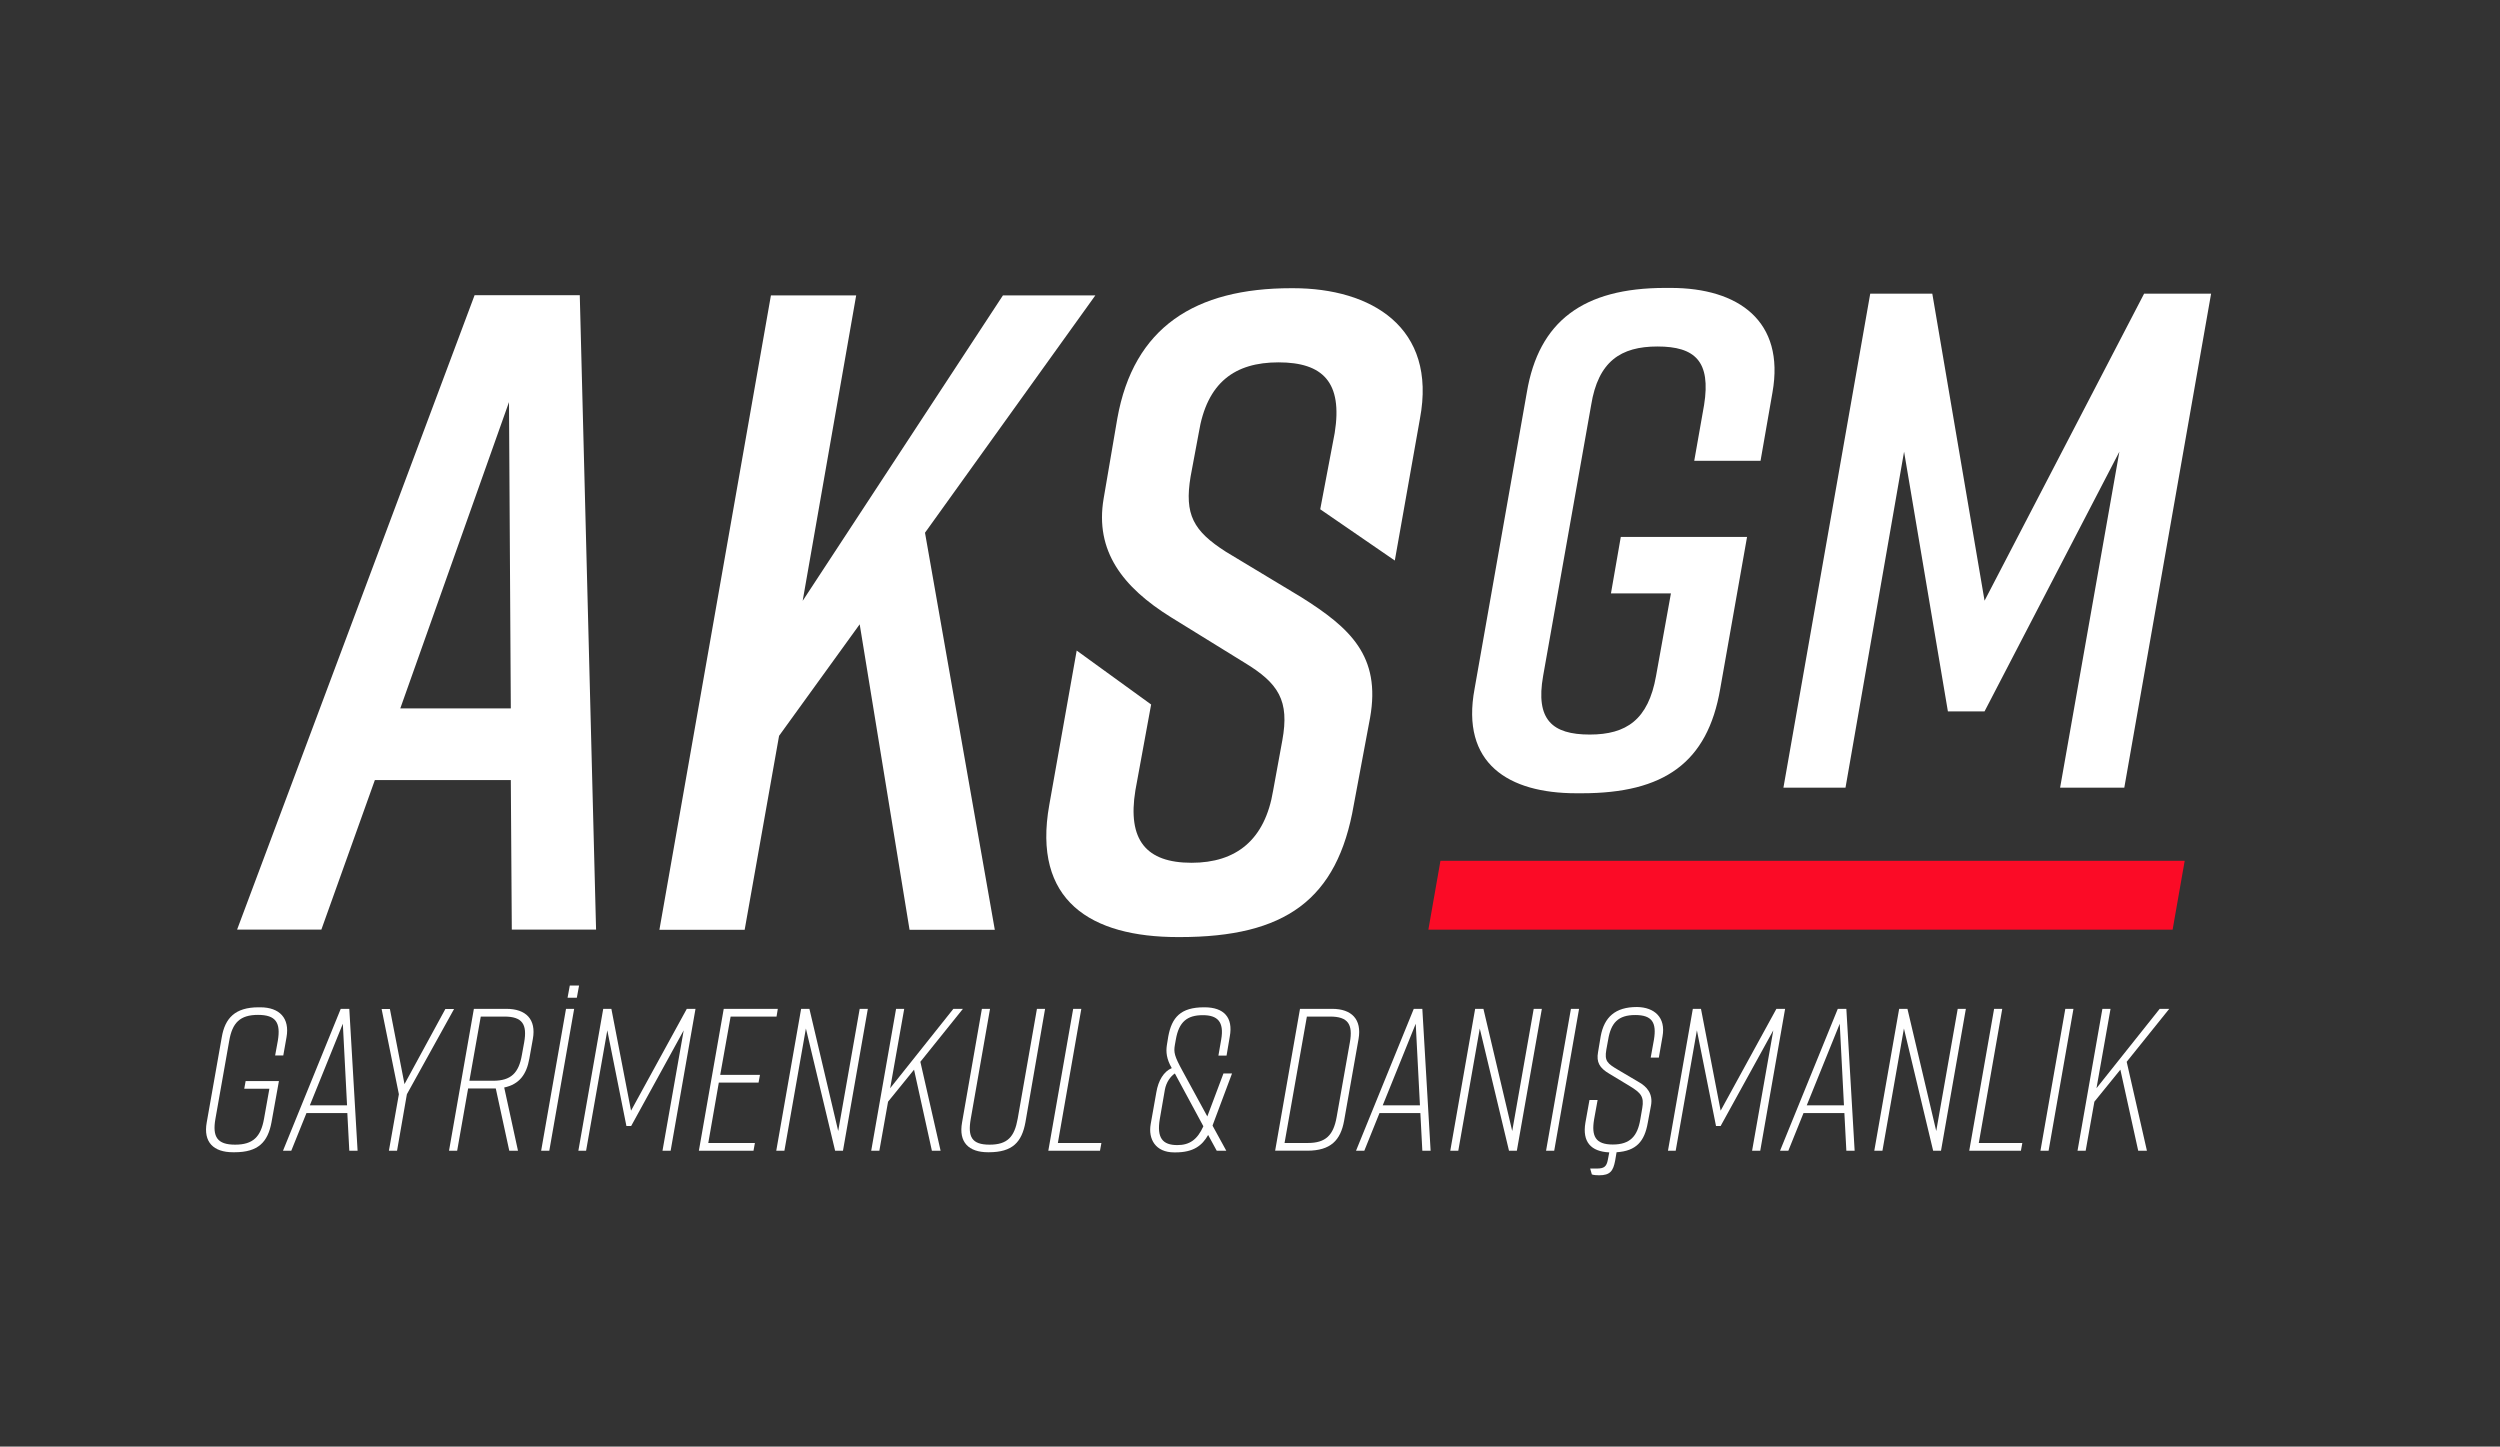 <?xml version="1.0" encoding="utf-8"?>
<!-- Generator: Adobe Illustrator 24.3.0, SVG Export Plug-In . SVG Version: 6.00 Build 0)  -->
<svg version="1.1" id="katman_1" xmlns="http://www.w3.org/2000/svg" xmlns:xlink="http://www.w3.org/1999/xlink" x="0px" y="0px"
	 viewBox="0 0 178 103" style="enable-background:new 0 0 178 103;" xml:space="preserve">
<rect x="0" y="0" width="178" height="103" fill="#333333" stroke="none"/>
<style type="text/css">
	.st0{fill:#FFFFFF;}
	.st1{display:none;opacity:0.42;fill:#3D9F55;}
	.st2{fill:#FB0B26;}
</style>
<g>
	<g>
		<g>
			<path class="st0" d="M19.33,79.91c-0.26,1.41-0.95,2.13-2.62,2.13h-0.12c-1.38,0-2.13-0.71-1.87-2.13l1.07-6.06
				c0.23-1.36,0.95-2.13,2.62-2.13h0.12c1.38,0,2.11,0.78,1.87,2.13l-0.23,1.3h-0.58l0.19-1.04c0.22-1.3-0.14-1.85-1.41-1.85
				s-1.83,0.55-2.05,1.85l-0.98,5.54c-0.23,1.3,0.13,1.85,1.4,1.85s1.83-0.55,2.06-1.85l0.38-2.13h-1.79l0.1-0.55h2.37L19.33,79.91z
				"/>
			<path class="st0" d="M24.73,79.25h-2.91l-1.08,2.68h-0.59l4.11-10.1h0.61l0.59,10.1h-0.59L24.73,79.25z M24.71,78.7l-0.3-5.81
				l-2.35,5.81H24.71z"/>
			<path class="st0" d="M28.27,81.93h-0.58l0.71-4.02l-1.23-6.07h0.59l1.04,5.35l2.91-5.35h0.62l-3.36,6.07L28.27,81.93z"/>
			<path class="st0" d="M37.94,73.97l-0.25,1.4c-0.2,1.13-0.71,1.83-1.79,2.06l0.98,4.5h-0.62L35.3,77.5h-0.23h-1.74l-0.78,4.43
				h-0.58l1.77-10.1h2.32C37.45,71.83,38.19,72.58,37.94,73.97z M35.92,72.38h-1.69l-0.81,4.57h1.69c1.27,0,1.83-0.55,2.05-1.85
				l0.16-0.88C37.55,72.93,37.19,72.38,35.92,72.38z"/>
			<path class="st0" d="M38.53,81.93l1.77-10.1h0.58l-1.77,10.1H38.53z M41.07,71.04h-0.66l0.16-0.87h0.66L41.07,71.04z"/>
			<path class="st0" d="M44.94,80.17H44.6l-1.36-6.81l-1.51,8.57h-0.55l1.77-10.1h0.58l1.4,7.25l3.97-7.25h0.62l-1.77,10.1h-0.58
				l1.51-8.57L44.94,80.17z"/>
			<path class="st0" d="M49.76,81.93l1.77-10.1h3.85l-0.09,0.55h-3.27l-0.74,4.15h2.83l-0.1,0.55h-2.83l-0.75,4.3h3.32l-0.1,0.55
				H49.76z"/>
			<path class="st0" d="M55.27,81.93l1.77-10.1h0.59l2.05,8.7l1.53-8.7h0.58l-1.77,10.1h-0.56l-2.08-8.7l-1.53,8.7H55.27z"/>
			<path class="st0" d="M65.53,75.6l1.44,6.33h-0.62l-1.27-5.77l-1.85,2.28l-0.62,3.49h-0.58l1.77-10.1h0.58l-1,5.65l4.5-5.65h0.68
				L65.53,75.6z"/>
			<path class="st0" d="M73.01,79.91c-0.26,1.41-0.92,2.13-2.6,2.13h-0.06c-1.38,0-2.11-0.71-1.85-2.13l1.41-8.08h0.58l-1.37,7.82
				c-0.23,1.3,0.07,1.85,1.34,1.85c1.27,0,1.77-0.55,2-1.85l1.37-7.82h0.58L73.01,79.91z"/>
			<path class="st0" d="M78.32,81.93h-3.68l1.77-10.1h0.58l-1.67,9.55h3.1L78.32,81.93z"/>
			<path class="st0" d="M86.33,80.14l0.98,1.79h-0.68l-0.61-1.12c-0.43,0.76-1.05,1.24-2.32,1.24h-0.1c-1.33,0-1.86-0.95-1.67-2.02
				l0.4-2.25c0.14-0.85,0.53-1.49,1.1-1.73c-0.38-0.66-0.42-1.15-0.35-1.63l0.1-0.62c0.25-1.36,0.88-2.08,2.55-2.08h0.03
				c1.38,0,2.05,0.72,1.8,2.08l-0.23,1.36h-0.58l0.2-1.15c0.22-1.27-0.27-1.73-1.31-1.73c-1.1,0-1.7,0.46-1.92,1.73l-0.07,0.39
				c-0.09,0.53-0.04,0.78,0.55,1.86l1.76,3.23l1.15-3.06h0.61l-1.37,3.66C86.35,80.1,86.35,80.13,86.33,80.14z M85.68,80.19
				l-2.03-3.76c-0.3,0.2-0.61,0.61-0.71,1.15l-0.36,2.08c-0.23,1.36,0.19,1.87,1.25,1.87C84.69,81.53,85.25,81.15,85.68,80.19z"/>
			<path class="st0" d="M96.73,73.97L95.7,79.8c-0.25,1.38-0.95,2.13-2.62,2.13h-2.29l1.77-10.1h2.29
				C96.24,71.83,96.97,72.58,96.73,73.97z M94.71,72.38h-1.66l-1.59,9h1.66c1.27,0,1.82-0.55,2.05-1.85l0.94-5.31
				C96.34,72.93,95.98,72.38,94.71,72.38z"/>
			<path class="st0" d="M101.13,79.25h-2.91l-1.08,2.68h-0.59l4.11-10.1h0.61l0.59,10.1h-0.59L101.13,79.25z M101.1,78.7l-0.3-5.81
				l-2.35,5.81H101.1z"/>
			<path class="st0" d="M103.26,81.93l1.77-10.1h0.59l2.05,8.7l1.53-8.7h0.58L108,81.93h-0.56l-2.08-8.7l-1.53,8.7H103.26z"/>
			<path class="st0" d="M110.08,81.93l1.77-10.1h0.58l-1.77,10.1H110.08z"/>
			<path class="st0" d="M118.37,73.8l-0.26,1.5h-0.58l0.23-1.27c0.2-1.21-0.12-1.76-1.33-1.76s-1.73,0.55-1.93,1.76l-0.13,0.71
				c-0.14,0.81,0.07,0.98,0.85,1.44l1.49,0.88c0.52,0.3,1,0.79,0.84,1.66l-0.23,1.23c-0.23,1.31-0.81,2-2.22,2.09l-0.1,0.59
				c-0.14,0.75-0.36,1.05-1.14,1.05c-0.16,0-0.38-0.01-0.52-0.06l-0.12-0.42h0.48c0.5,0,0.69-0.13,0.78-0.63l0.1-0.52
				c-1.3-0.06-1.93-0.74-1.7-2.11l0.29-1.62h0.58l-0.25,1.38c-0.2,1.2,0.1,1.79,1.33,1.79c1.23,0,1.76-0.59,1.96-1.79l0.14-0.81
				c0.14-0.81-0.1-1.08-0.89-1.56l-1.44-0.87c-0.74-0.43-0.94-0.85-0.82-1.54l0.19-1.14c0.25-1.36,1.04-2.08,2.57-2.08h0.03
				C117.79,71.72,118.62,72.44,118.37,73.8z"/>
			<path class="st0" d="M122.51,80.17h-0.33l-1.36-6.81l-1.51,8.57h-0.55l1.77-10.1h0.58l1.4,7.25l3.97-7.25h0.62l-1.77,10.1h-0.58
				l1.51-8.57L122.51,80.17z"/>
			<path class="st0" d="M131.32,79.25h-2.91l-1.08,2.68h-0.59l4.11-10.1h0.61l0.59,10.1h-0.59L131.32,79.25z M131.29,78.7l-0.3-5.81
				l-2.35,5.81H131.29z"/>
			<path class="st0" d="M133.45,81.93l1.77-10.1h0.59l2.05,8.7l1.53-8.7h0.58l-1.77,10.1h-0.56l-2.08-8.7l-1.53,8.7H133.45z"/>
			<path class="st0" d="M143.89,81.93h-3.68l1.77-10.1h0.58l-1.67,9.55h3.1L143.89,81.93z"/>
			<path class="st0" d="M145.28,81.93l1.77-10.1h0.58l-1.77,10.1H145.28z"/>
			<path class="st0" d="M151.42,75.6l1.44,6.33h-0.62l-1.27-5.77l-1.85,2.28l-0.62,3.49h-0.58l1.77-10.1h0.58l-1,5.65l4.5-5.65h0.68
				L151.42,75.6z"/>
		</g>
	</g>
	<g>
		<path class="st0" d="M36.37,55.54h-9.68l-3.81,10.65h-6l16.91-45.17h7.49l1.16,45.17h-6L36.37,55.54z M36.37,50.44l-0.13-21.81
			L28.5,50.44H36.37z"/>
		<path class="st0" d="M65.86,37.93l4.97,28.27h-6.07l-3.55-21.75l-5.74,7.94l-2.45,13.81h-6.07l7.94-45.17h6.07l-3.81,21.75
			l14.26-21.75h6.58L65.86,37.93z"/>
		<path class="st0" d="M94,36.26l1.03-5.43c0.58-3.61-0.84-5.03-4-5.03c-3.1,0-5.1,1.42-5.68,5.03l-0.58,3.1
			c-0.45,2.71,0.19,3.87,2.52,5.36l5.36,3.23c3.48,2.19,5.68,4.19,4.9,8.58l-1.16,6.2c-1.16,6.78-4.9,9.42-12.39,9.42h-0.13
			c-6.2,0-10.39-2.58-9.16-9.42l1.95-10.98l5.3,3.84l-1.12,6.11c-0.58,3.55,0.77,5.16,4,5.16c3.16,0,5.23-1.61,5.81-5.16l0.65-3.55
			c0.52-2.84-0.26-4.07-2.71-5.55l-5.23-3.23c-3.42-2.13-5.42-4.71-4.78-8.45l0.97-5.68c1.16-6.52,5.55-9.29,12.39-9.29h0.13
			c5.55,0,10.26,2.77,9.03,9.29l-1.79,10.1L94,36.26z"/>
		<path class="st1" d="M92.77,43.35l1.16-6.13c0.58-3.61-0.84-5.03-4-5.03c-3.1,0-5.1,1.42-5.68,5.03l-0.58,3.1
			c-0.45,2.71,0.19,3.87,2.52,5.36l5.36,3.23c3.48,2.19,5.68,4.19,4.9,8.58l-1.16,6.2c-1.16,6.78-4.9,9.42-12.39,9.42h-0.13
			c-6.2,0-10.39-2.58-9.16-9.42l1.95-10.98l5.41,3.3l-1.23,6.65c-0.58,3.55,0.77,5.16,4,5.16c3.16,0,5.23-1.61,5.81-5.16l0.65-3.55
			c0.52-2.84-0.26-4.07-2.71-5.55l-5.23-3.23c-3.42-2.13-5.42-4.71-4.78-8.45l0.97-5.68c1.16-6.52,5.55-9.29,12.39-9.29h0.13
			c5.55,0,10.26,2.77,9.03,9.29l-1.89,10.7L92.77,43.35z"/>
		<path class="st0" d="M122.48,49.04c-0.9,5.28-4.02,7.44-9.85,7.44h-0.4c-4.82,0-8.24-2.11-7.24-7.44l3.72-21.1
			c0.85-5.07,4.02-7.44,9.85-7.44h0.4c4.82,0,8.14,2.36,7.24,7.44l-0.85,4.87h-4.72l0.7-3.97c0.5-3.12-0.65-4.17-3.32-4.17
			c-2.61,0-4.22,1.06-4.72,4.17l-3.42,19.29c-0.55,3.12,0.65,4.17,3.32,4.17c2.61,0,4.17-1.06,4.72-4.17l1.06-5.88h-4.27l0.7-4.02
			h8.99L122.48,49.04z"/>
		<path class="st0" d="M141.3,50.65h-2.61l-3.12-18.49l-4.17,23.92h-4.42l6.18-35.17h4.42l3.72,21.86l11.36-21.86h4.77l-6.18,35.17
			h-4.57l4.22-23.92L141.3,50.65z"/>
		<polygon class="st2" points="154.69,66.19 101.7,66.19 102.56,61.29 155.55,61.29 		"/>
	</g>
</g>
</svg>
